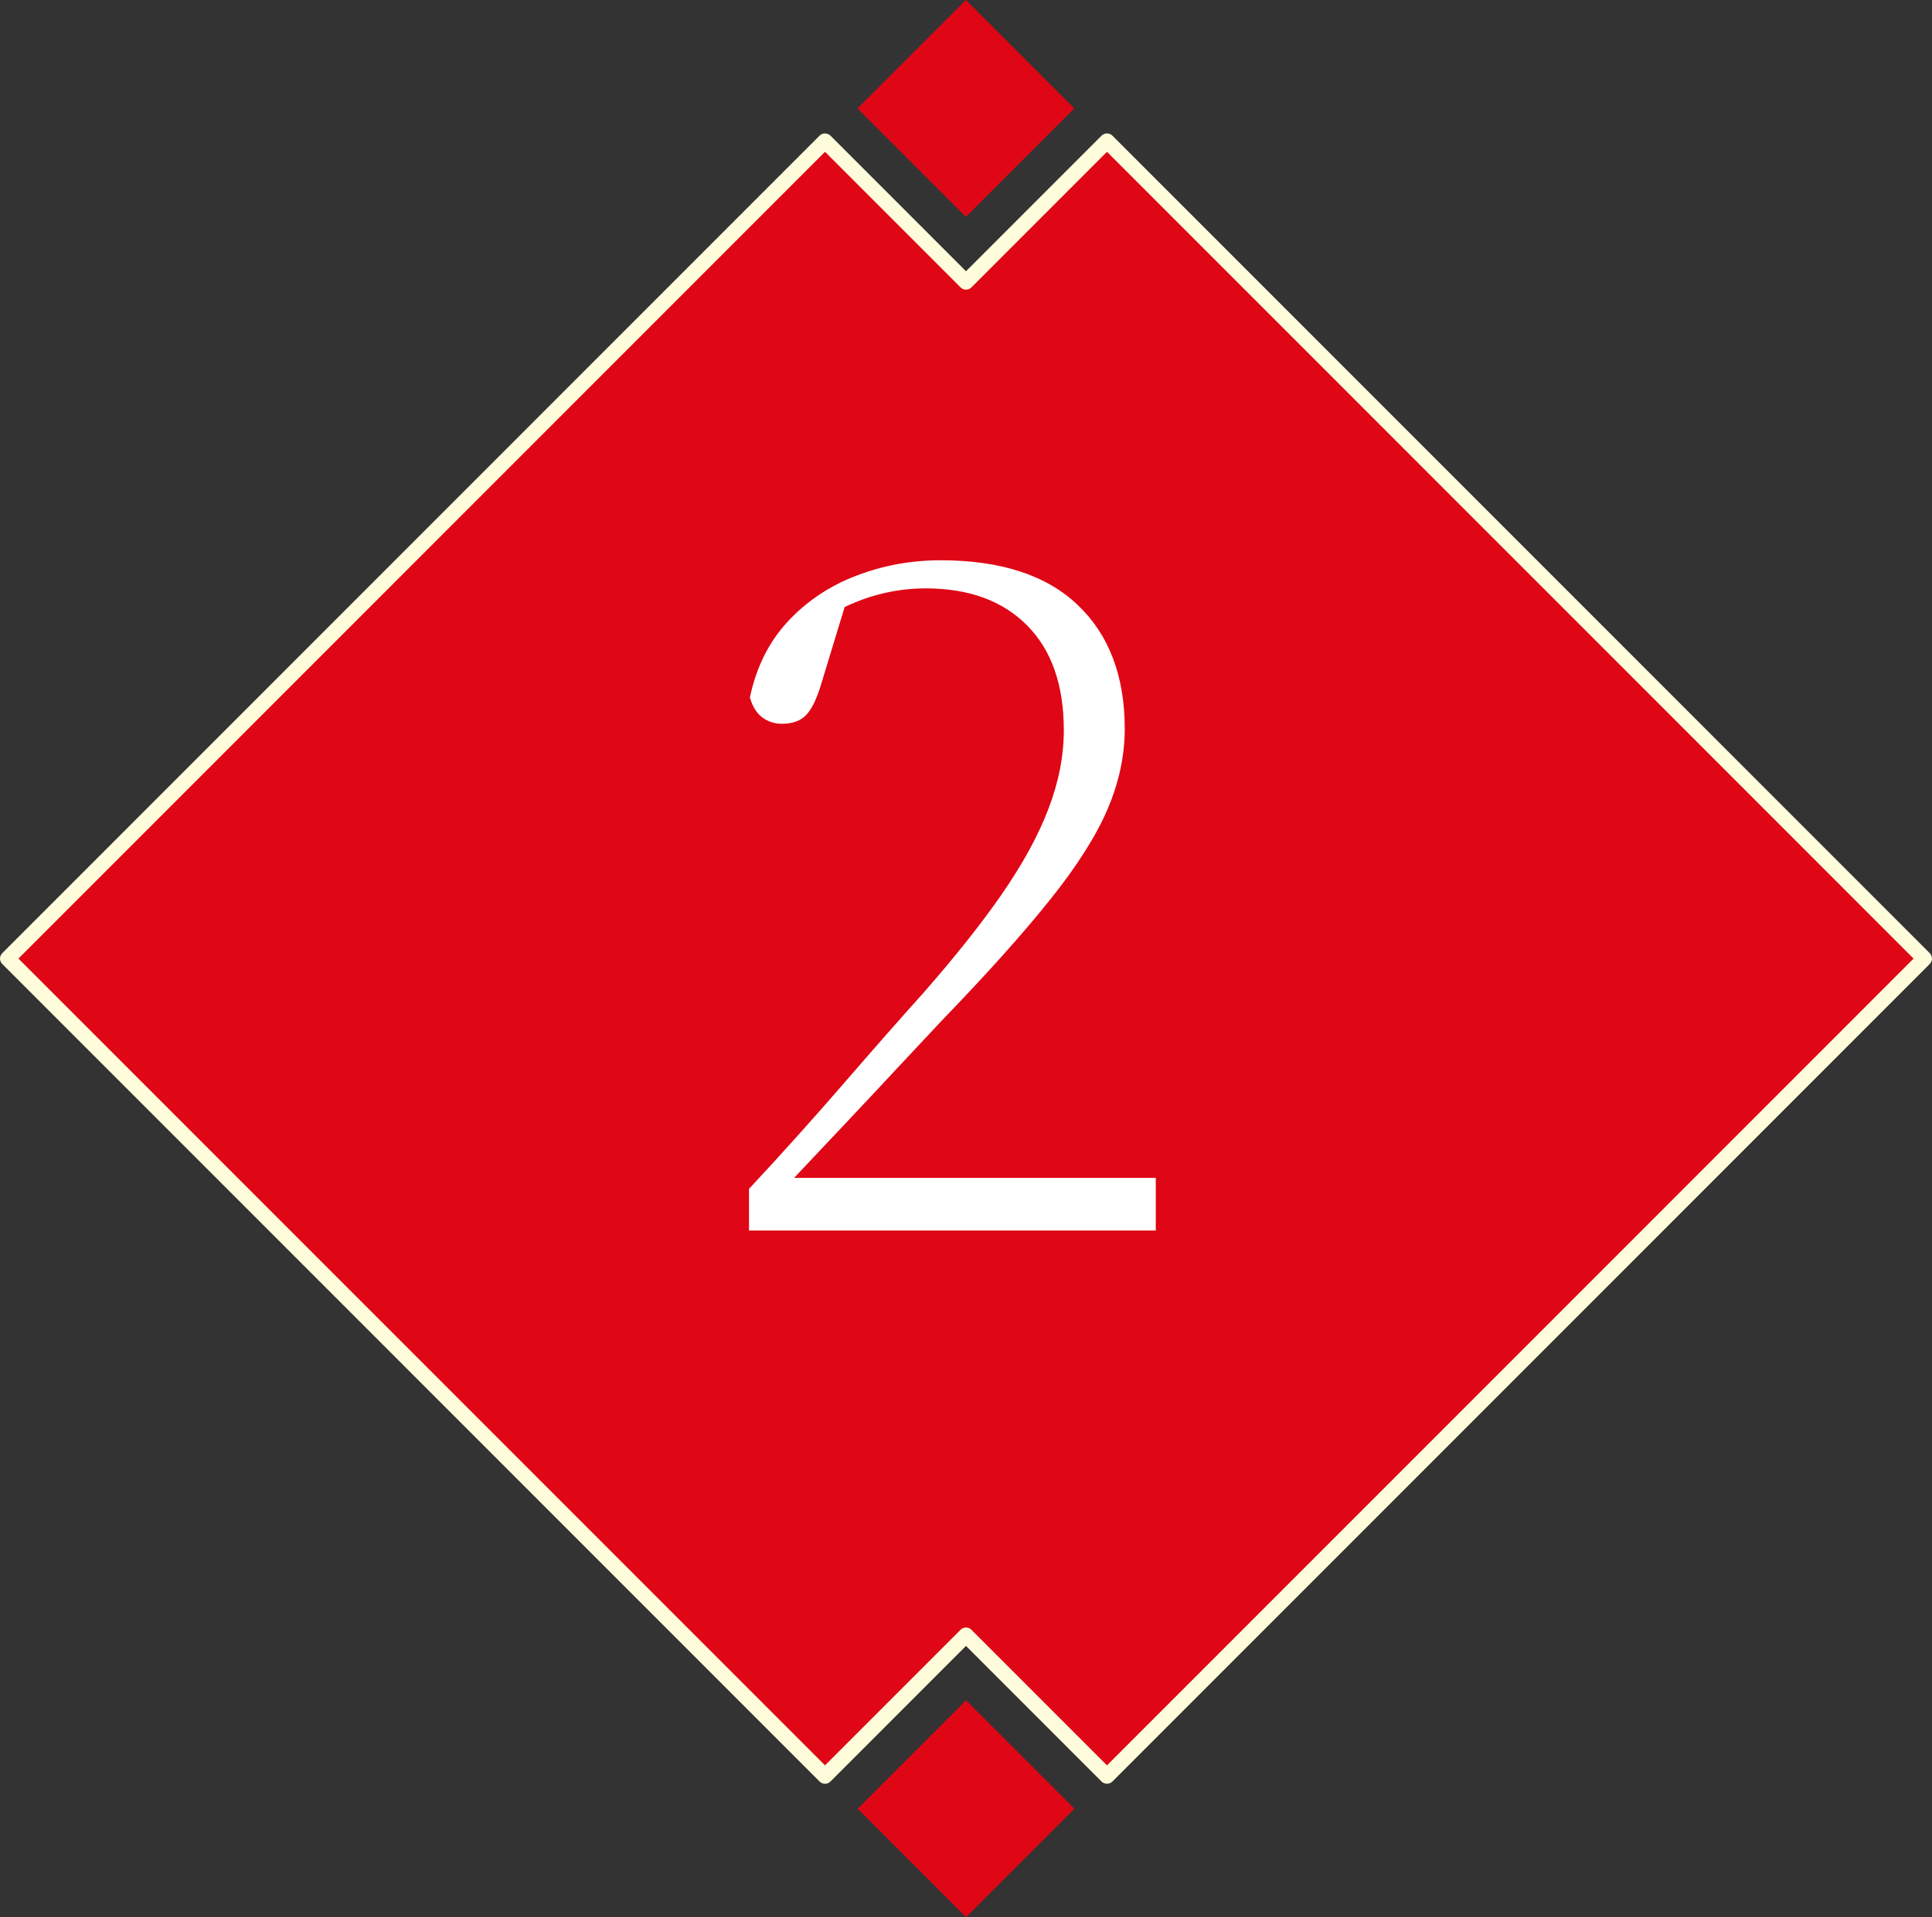 <?xml version="1.0" encoding="UTF-8"?>
<svg id="_レイヤー_2" data-name="レイヤー 2" xmlns="http://www.w3.org/2000/svg" viewBox="0 0 85.92 85.24">
  <rect x="0" y="0" width="85.92" height="85.24" fill="#333333" stroke="none"/>
  <defs>
    <style>
      .cls-1 {
        fill: #df0615;
      }

      .cls-1, .cls-2, .cls-3 {
        stroke-width: 0px;
      }

      .cls-2 {
        fill: #fffcdb;
      }

      .cls-3 {
        fill: #fff;
      }
    </style>
  </defs>
  <g id="_レイヤー_1-2" data-name="レイヤー 1">
    <g>
      <g>
        <g>
          <polygon class="cls-1" points="49.23 6.27 42.96 12.54 36.69 6.27 .34 42.62 36.69 78.97 42.96 72.7 49.23 78.97 85.58 42.62 49.23 6.27"/>
          <path class="cls-2" d="M36.69,79.31c-.09,0-.18-.04-.24-.1L.1,42.86c-.06-.06-.1-.15-.1-.24s.04-.18.1-.24L36.45,6.03c.13-.13.35-.13.48,0l6.03,6.03,6.03-6.03c.13-.13.35-.13.48,0l36.35,36.35c.06.06.1.15.1.24s-.04.18-.1.24l-36.35,36.35c-.13.13-.35.13-.48,0l-6.03-6.03-6.03,6.03c-.06.06-.15.1-.24.1ZM42.96,72.36c.09,0,.18.04.24.1l6.03,6.03,35.87-35.87L49.23,6.75l-6.03,6.03c-.13.13-.35.13-.48,0l-6.03-6.03L.82,42.62l35.87,35.87,6.03-6.03c.06-.06.15-.1.24-.1Z"/>
        </g>
        <rect class="cls-1" x="39.55" y="1.41" width="6.82" height="6.82" transform="translate(9.17 31.79) rotate(-45)"/>
        <rect class="cls-1" x="39.55" y="77.01" width="6.82" height="6.82" transform="translate(-44.28 53.93) rotate(-45)"/>
      </g>
      <path class="cls-3" d="M33.31,54.7v-1.84c1.48-1.59,2.89-3.16,4.24-4.72s2.53-2.9,3.53-4.01c1.39-1.59,2.55-3.04,3.47-4.37s1.61-2.58,2.07-3.78c.46-1.2.69-2.37.69-3.51,0-2.01-.54-3.56-1.63-4.66-1.09-1.1-2.59-1.65-4.52-1.65-.81,0-1.61.12-2.4.36-.79.24-1.68.66-2.65,1.27l1.63-1.38-1.21,3.97c-.2.67-.42,1.14-.67,1.4-.25.27-.61.4-1.09.4-.33,0-.63-.1-.88-.29-.25-.19-.43-.49-.54-.88.28-1.34.84-2.46,1.67-3.36s1.85-1.59,3.05-2.05,2.45-.69,3.76-.69c2.67,0,4.71.66,6.1,1.99,1.39,1.32,2.09,3.16,2.09,5.5,0,1.2-.26,2.4-.77,3.59s-1.37,2.54-2.55,4.01c-1.18,1.48-2.79,3.28-4.83,5.39-.42.45-1,1.07-1.76,1.88-.75.81-1.6,1.71-2.53,2.7-.93.99-1.89,2-2.86,3.03l.38-1.34v.71h16.3v2.34h-18.1Z"/>
    </g>
  </g>
</svg>